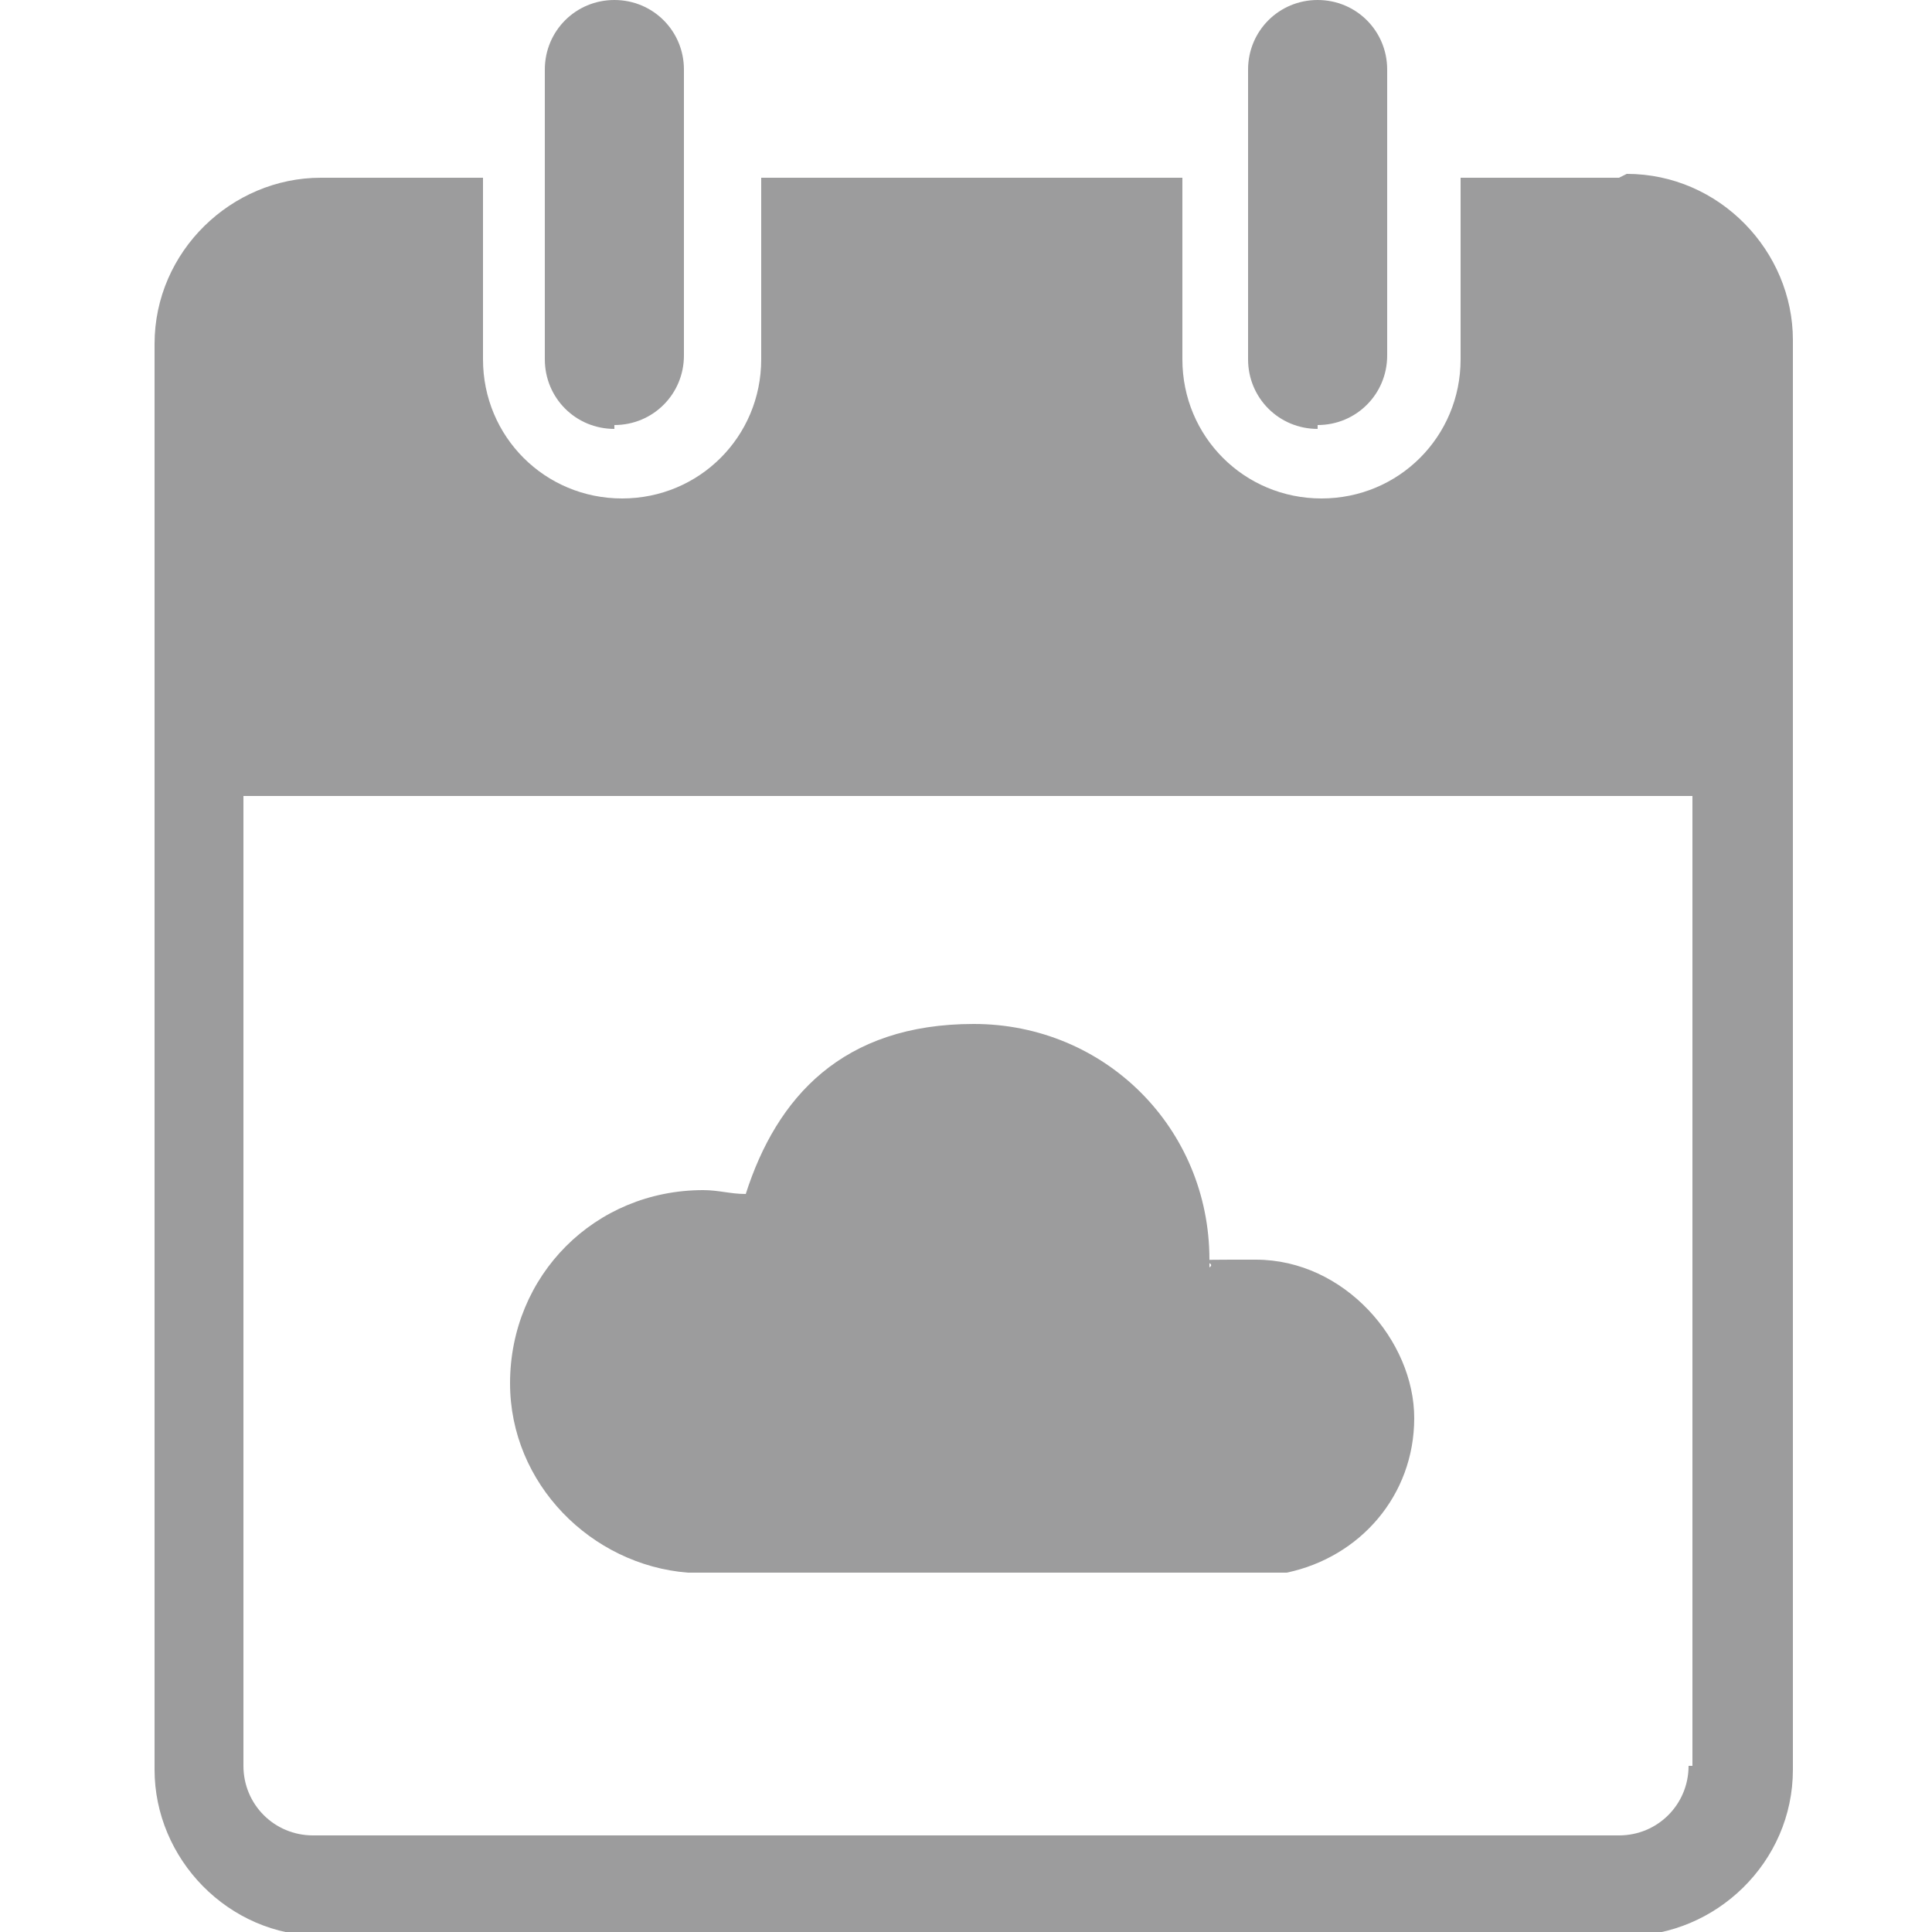 <?xml version="1.0" encoding="UTF-8"?> <svg xmlns="http://www.w3.org/2000/svg" id="Layer_1" version="1.1" viewBox="0 0 50 50"><defs><style> .st0 { fill: #9c9c9d; } </style></defs><path class="st0" d="M41.9,4.6h-4.1v4.7c0,2-1.6,3.6-3.6,3.6s-3.6-1.6-3.6-3.6v-4.7h-10.9v4.7c0,2-1.6,3.6-3.6,3.6s-3.6-1.6-3.6-3.6v-4.7h-4.2c-2.3,0-4.3,1.9-4.3,4.3v36.9c0,2.3,1.9,4.3,4.3,4.3h33.8c2.3,0,4.3-1.9,4.3-4.3V8.8c0-2.3-1.9-4.3-4.3-4.3h0ZM43.7,45.7c0,1-.8,1.8-1.8,1.8H8.1c-1,0-1.8-.8-1.8-1.8v-25.1h37.5v25.1s0,0,0,0Z"></path><path class="st0" d="M15.9,11c1,0,1.8-.8,1.8-1.8V1.8c0-1-.8-1.8-1.8-1.8s-1.8.8-1.8,1.8v7.5c0,1,.8,1.8,1.8,1.8h0Z"></path><path class="st0" d="M34.1,11c1,0,1.8-.8,1.8-1.8V1.8c0-1-.8-1.8-1.8-1.8s-1.8.8-1.8,1.8v7.5c0,1,.8,1.8,1.8,1.8h0Z"></path><path class="st0" d="M17.9,40.7h14.9c.2,0,.4,0,.5,0,1.9-.4,3.3-2,3.3-4s-1.8-4.1-4.1-4.1-.9,0-1.2.2v-.2c0-3.4-2.7-6.1-6.1-6.1s-5.1,1.9-5.9,4.4c-.4,0-.7-.1-1.1-.1-2.8,0-5,2.2-5,5,0,2.6,2.1,4.7,4.6,4.9h0Z"></path></svg> 